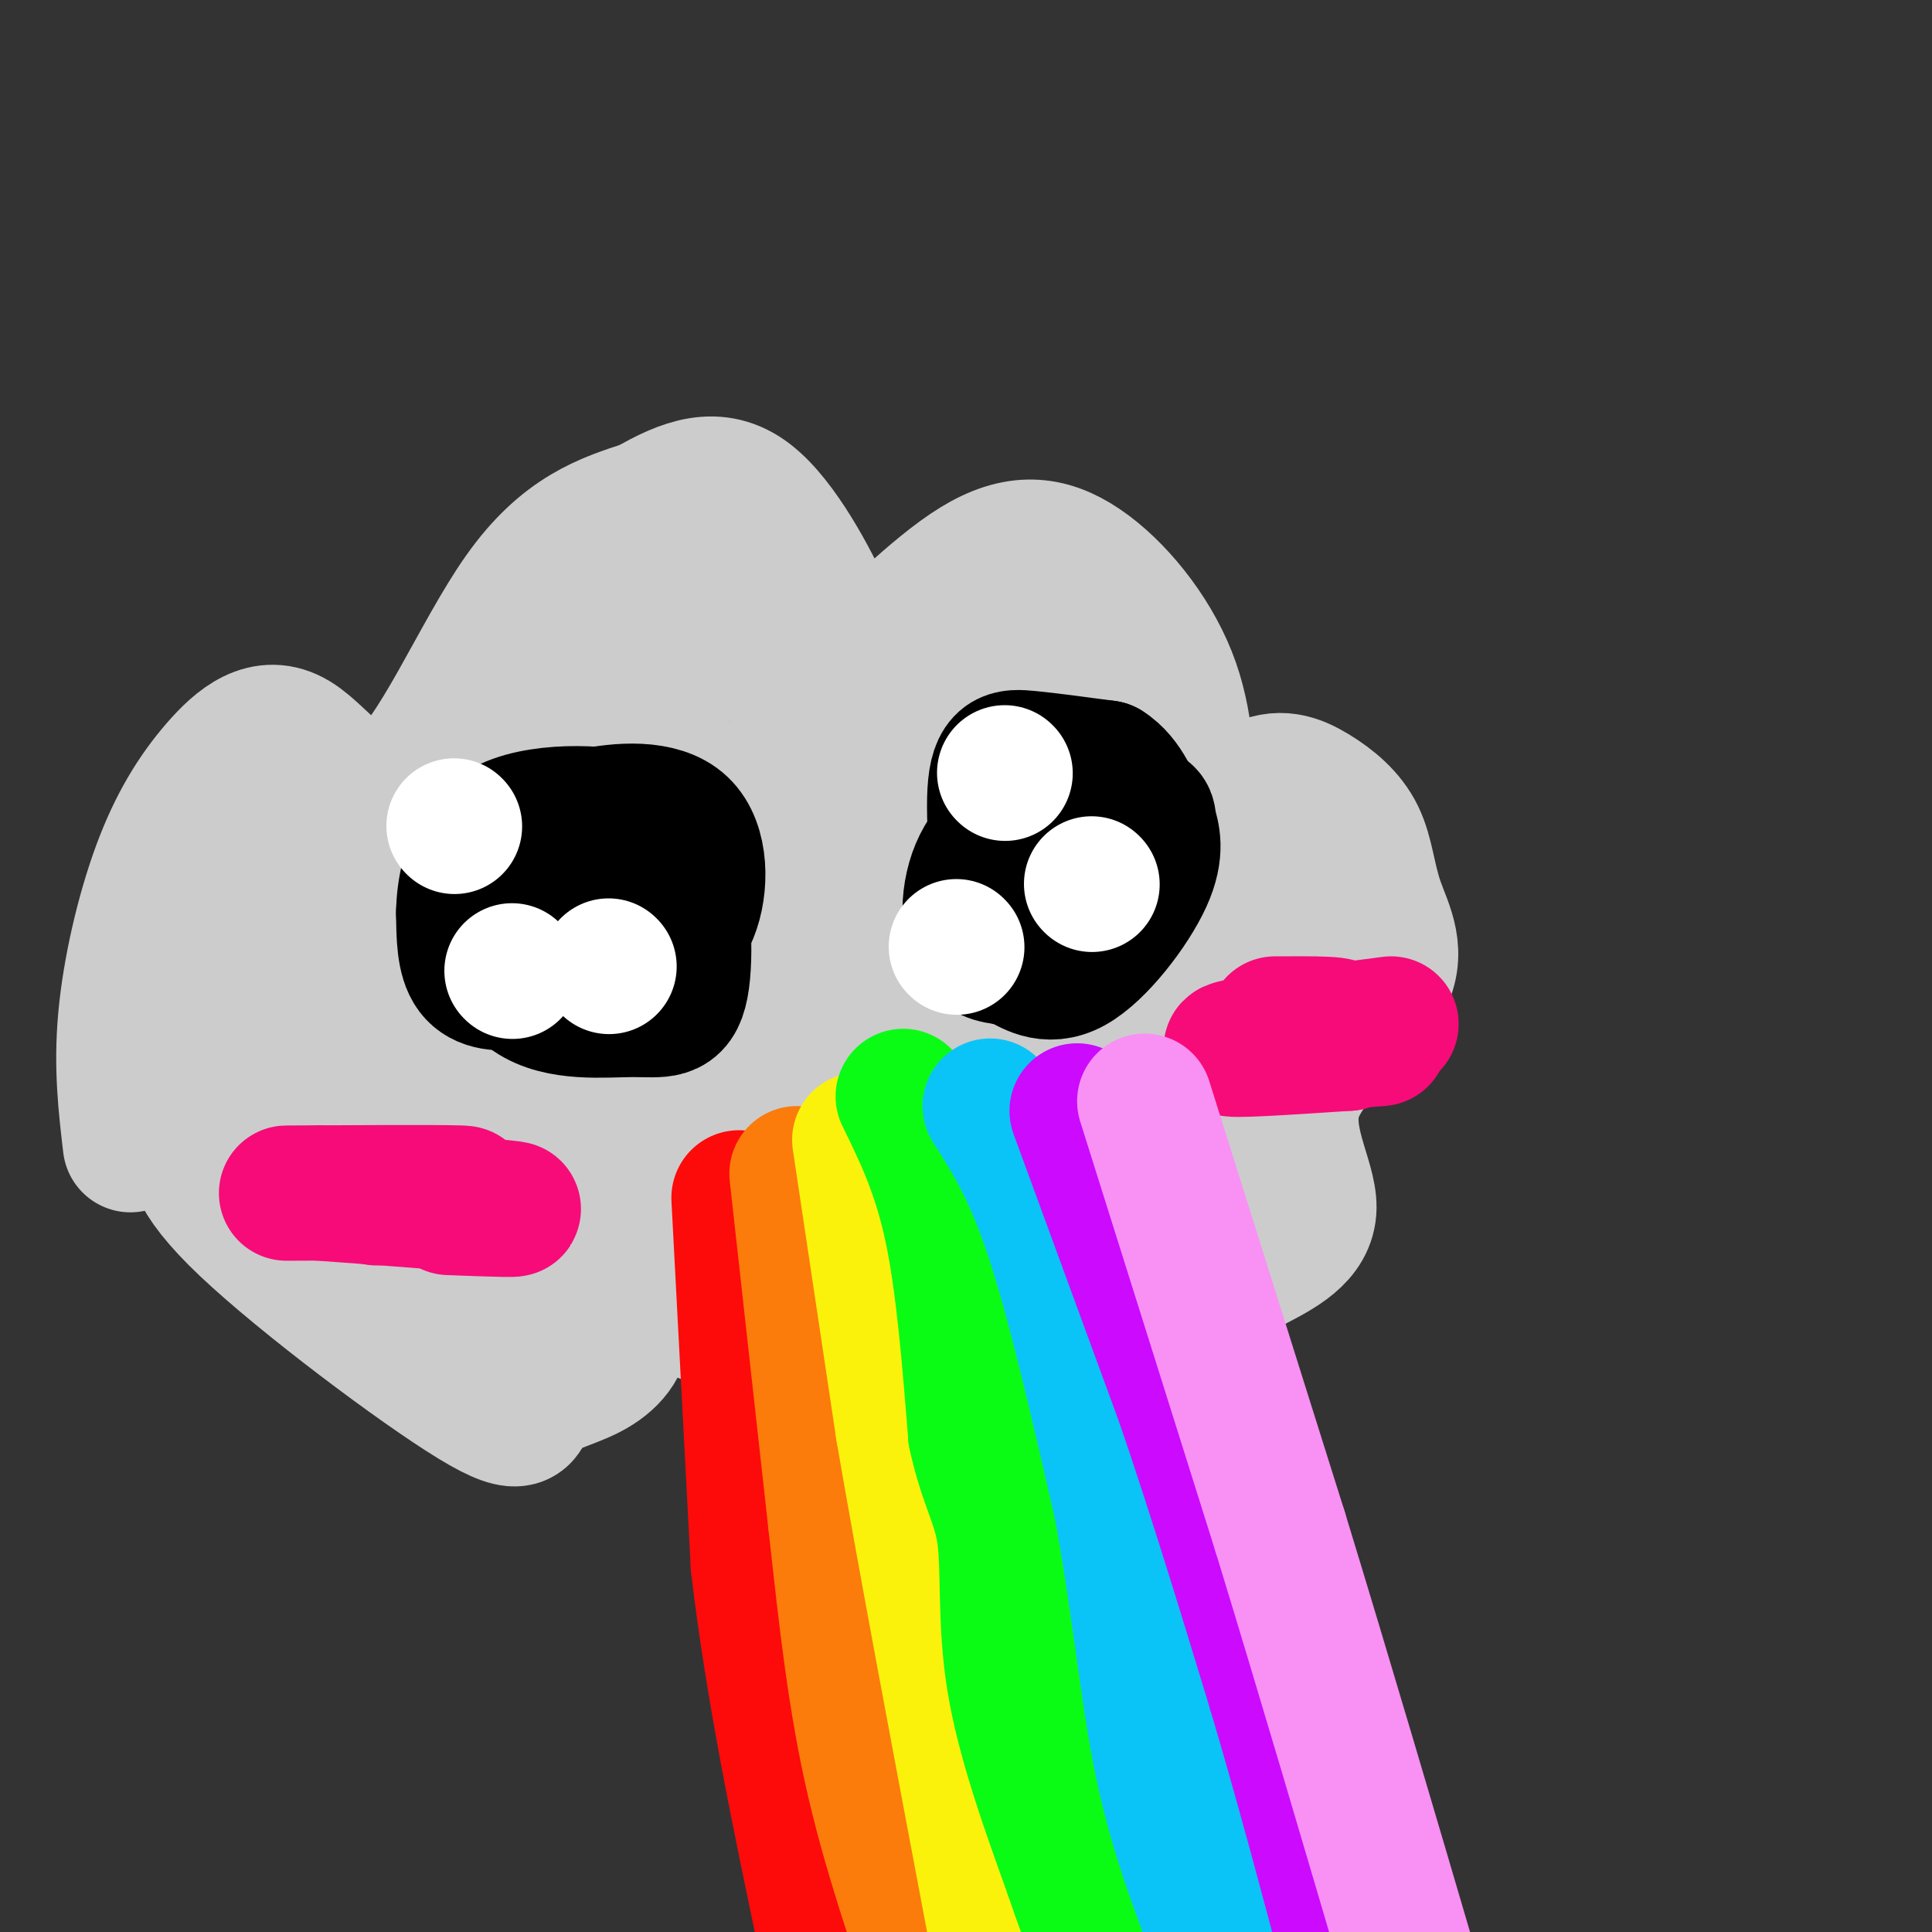 <svg viewBox='0 0 400 400' version='1.1' xmlns='http://www.w3.org/2000/svg' xmlns:xlink='http://www.w3.org/1999/xlink'><rect x="0" y="0" width="400" height="400" fill="#333333" stroke="none"/><g fill='none' stroke='#CCCCCC' stroke-width='28' stroke-linecap='round' stroke-linejoin='round'><path d='M27,237c-0.948,-8.024 -1.895,-16.048 -1,-26c0.895,-9.952 3.633,-21.832 7,-31c3.367,-9.168 7.364,-15.625 12,-21c4.636,-5.375 9.913,-9.667 16,-6c6.087,3.667 12.985,15.295 21,10c8.015,-5.295 17.147,-27.513 26,-40c8.853,-12.487 17.426,-15.244 26,-18'/><path d='M134,105c7.841,-4.574 14.443,-7.009 21,-2c6.557,5.009 13.068,17.463 16,24c2.932,6.537 2.284,7.156 2,9c-0.284,1.844 -0.206,4.911 5,1c5.206,-3.911 15.540,-14.801 24,-20c8.460,-5.199 15.047,-4.707 22,0c6.953,4.707 14.272,13.631 18,23c3.728,9.369 3.864,19.185 4,29'/><path d='M246,169c3.198,3.166 9.192,-3.418 14,-6c4.808,-2.582 8.431,-1.163 12,1c3.569,2.163 7.086,5.068 9,9c1.914,3.932 2.226,8.891 4,14c1.774,5.109 5.012,10.370 1,17c-4.012,6.630 -15.272,14.631 -18,23c-2.728,8.369 3.078,17.105 3,23c-0.078,5.895 -6.039,8.947 -12,12'/><path d='M259,262c-7.300,3.922 -19.549,7.729 -28,5c-8.451,-2.729 -13.105,-11.992 -15,-12c-1.895,-0.008 -1.030,9.238 -2,14c-0.970,4.762 -3.776,5.039 -10,6c-6.224,0.961 -15.868,2.605 -25,3c-9.132,0.395 -17.752,-0.459 -26,-3c-8.248,-2.541 -16.124,-6.771 -24,-11'/><path d='M129,264c-3.482,0.017 -0.188,5.560 0,10c0.188,4.440 -2.730,7.777 -7,10c-4.270,2.223 -9.893,3.330 -12,6c-2.107,2.670 -0.699,6.901 -12,0c-11.301,-6.901 -35.312,-24.935 -47,-36c-11.688,-11.065 -11.054,-15.161 -11,-19c0.054,-3.839 -0.473,-7.419 -1,-11'/><path d='M39,224c-2.942,-1.681 -9.796,-0.383 0,-10c9.796,-9.617 36.243,-30.150 48,-39c11.757,-8.850 8.825,-6.018 9,-2c0.175,4.018 3.456,9.222 1,18c-2.456,8.778 -10.650,21.131 -17,27c-6.350,5.869 -10.856,5.256 -15,0c-4.144,-5.256 -7.927,-15.154 -9,-23c-1.073,-7.846 0.563,-13.638 1,-17c0.437,-3.362 -0.326,-4.293 4,-6c4.326,-1.707 13.742,-4.190 19,-5c5.258,-0.810 6.360,0.054 8,2c1.640,1.946 3.820,4.973 6,8'/><path d='M94,177c1.775,3.538 3.211,8.385 4,16c0.789,7.615 0.929,18.000 -2,29c-2.929,11.000 -8.926,22.615 -12,28c-3.074,5.385 -3.223,4.540 -6,6c-2.777,1.460 -8.182,5.226 -12,3c-3.818,-2.226 -6.050,-10.445 -7,-18c-0.950,-7.555 -0.617,-14.447 0,-21c0.617,-6.553 1.517,-12.767 4,-19c2.483,-6.233 6.548,-12.485 10,-18c3.452,-5.515 6.292,-10.292 13,-17c6.708,-6.708 17.284,-15.348 26,-18c8.716,-2.652 15.572,0.684 20,2c4.428,1.316 6.428,0.614 7,12c0.572,11.386 -0.285,34.862 -2,48c-1.715,13.138 -4.289,15.938 -9,24c-4.711,8.062 -11.559,21.386 -17,28c-5.441,6.614 -9.473,6.519 -12,6c-2.527,-0.519 -3.547,-1.462 -5,-4c-1.453,-2.538 -3.338,-6.670 -4,-14c-0.662,-7.330 -0.101,-17.858 0,-26c0.101,-8.142 -0.257,-13.898 4,-25c4.257,-11.102 13.128,-27.551 22,-44'/><path d='M116,155c6.114,-9.594 10.398,-11.581 14,-14c3.602,-2.419 6.521,-5.272 12,-6c5.479,-0.728 13.516,0.668 18,2c4.484,1.332 5.413,2.601 5,16c-0.413,13.399 -2.168,38.930 -4,54c-1.832,15.070 -3.742,19.680 -8,28c-4.258,8.320 -10.864,20.350 -16,26c-5.136,5.650 -8.802,4.921 -13,-1c-4.198,-5.921 -8.927,-17.034 -11,-32c-2.073,-14.966 -1.492,-33.786 3,-52c4.492,-18.214 12.893,-35.821 18,-45c5.107,-9.179 6.920,-9.930 11,-12c4.080,-2.070 10.426,-5.458 14,-5c3.574,0.458 4.376,4.762 6,10c1.624,5.238 4.069,11.411 4,27c-0.069,15.589 -2.650,40.594 -5,55c-2.350,14.406 -4.467,18.214 -8,24c-3.533,5.786 -8.483,13.551 -11,17c-2.517,3.449 -2.601,2.582 -4,1c-1.399,-1.582 -4.114,-3.881 -7,-8c-2.886,-4.119 -5.943,-10.060 -9,-16'/><path d='M125,224c-2.249,-11.583 -3.373,-32.542 -3,-45c0.373,-12.458 2.243,-16.416 4,-21c1.757,-4.584 3.402,-9.792 8,-15c4.598,-5.208 12.149,-10.414 17,-12c4.851,-1.586 7.000,0.448 10,0c3.000,-0.448 6.849,-3.377 10,6c3.151,9.377 5.602,31.062 7,43c1.398,11.938 1.742,14.130 -1,26c-2.742,11.870 -8.570,33.416 -12,41c-3.430,7.584 -4.463,1.204 -5,-5c-0.537,-6.204 -0.578,-12.233 -1,-19c-0.422,-6.767 -1.224,-14.273 4,-27c5.224,-12.727 16.473,-30.673 22,-39c5.527,-8.327 5.331,-7.033 9,-7c3.669,0.033 11.202,-1.195 15,1c3.798,2.195 3.861,7.812 4,16c0.139,8.188 0.355,18.945 -1,28c-1.355,9.055 -4.281,16.406 -9,27c-4.719,10.594 -11.232,24.429 -16,31c-4.768,6.571 -7.791,5.877 -10,4c-2.209,-1.877 -3.605,-4.939 -5,-8'/><path d='M172,249c-1.387,-9.988 -2.353,-30.957 -2,-43c0.353,-12.043 2.025,-15.160 7,-24c4.975,-8.840 13.254,-23.405 21,-31c7.746,-7.595 14.958,-8.222 20,-8c5.042,0.222 7.914,1.291 10,4c2.086,2.709 3.386,7.057 4,15c0.614,7.943 0.540,19.480 0,30c-0.540,10.520 -1.548,20.023 -3,28c-1.452,7.977 -3.349,14.428 -7,22c-3.651,7.572 -9.056,16.263 -12,20c-2.944,3.737 -3.429,2.519 -5,2c-1.571,-0.519 -4.230,-0.339 -7,-4c-2.770,-3.661 -5.651,-11.163 -7,-19c-1.349,-7.837 -1.165,-16.010 -2,-23c-0.835,-6.990 -2.690,-12.796 0,-22c2.690,-9.204 9.923,-21.806 13,-28c3.077,-6.194 1.997,-5.982 6,-6c4.003,-0.018 13.089,-0.267 18,2c4.911,2.267 5.646,7.051 7,17c1.354,9.949 3.326,25.063 3,38c-0.326,12.937 -2.950,23.696 -6,29c-3.050,5.304 -6.525,5.152 -10,5'/><path d='M220,253c-2.545,0.384 -3.909,-1.155 -6,-3c-2.091,-1.845 -4.910,-3.995 -6,-15c-1.090,-11.005 -0.452,-30.866 4,-44c4.452,-13.134 12.719,-19.543 21,-22c8.281,-2.457 16.575,-0.964 21,0c4.425,0.964 4.979,1.398 6,10c1.021,8.602 2.507,25.372 3,35c0.493,9.628 -0.007,12.116 -2,17c-1.993,4.884 -5.479,12.165 -8,15c-2.521,2.835 -4.077,1.223 -5,-7c-0.923,-8.223 -1.213,-23.056 -1,-30c0.213,-6.944 0.928,-6.000 3,-9c2.072,-3.000 5.502,-9.944 8,-7c2.498,2.944 4.065,15.775 4,23c-0.065,7.225 -1.763,8.842 -5,13c-3.237,4.158 -8.012,10.857 -13,14c-4.988,3.143 -10.189,2.731 -14,1c-3.811,-1.731 -6.232,-4.780 -9,-10c-2.768,-5.220 -5.884,-12.610 -9,-20'/><path d='M212,214c-3.471,-10.205 -7.648,-25.718 -9,-41c-1.352,-15.282 0.122,-30.334 1,-37c0.878,-6.666 1.162,-4.947 4,-5c2.838,-0.053 8.231,-1.880 12,-2c3.769,-0.120 5.913,1.465 9,8c3.087,6.535 7.115,18.021 9,28c1.885,9.979 1.627,18.453 -1,28c-2.627,9.547 -7.622,20.167 -11,24c-3.378,3.833 -5.140,0.878 -7,-1c-1.860,-1.878 -3.817,-2.679 -5,-7c-1.183,-4.321 -1.591,-12.160 -2,-20'/></g>
<g fill='none' stroke='#000000' stroke-width='28' stroke-linecap='round' stroke-linejoin='round'><path d='M109,186c0.600,-2.105 1.201,-4.210 4,-6c2.799,-1.790 7.797,-3.267 10,-1c2.203,2.267 1.610,8.276 1,12c-0.610,3.724 -1.236,5.163 -4,7c-2.764,1.837 -7.667,4.071 -12,5c-4.333,0.929 -8.095,0.551 -10,-2c-1.905,-2.551 -1.952,-7.276 -2,-12'/><path d='M96,189c0.064,-4.674 1.224,-10.357 4,-14c2.776,-3.643 7.170,-5.244 12,-6c4.830,-0.756 10.098,-0.666 15,0c4.902,0.666 9.440,1.910 12,9c2.560,7.090 3.142,20.027 2,26c-1.142,5.973 -4.008,4.982 -10,5c-5.992,0.018 -15.111,1.046 -21,-3c-5.889,-4.046 -8.547,-13.166 -9,-19c-0.453,-5.834 1.299,-8.381 3,-10c1.701,-1.619 3.350,-2.309 5,-3'/><path d='M109,174c2.633,-1.463 6.716,-3.619 13,-5c6.284,-1.381 14.769,-1.987 19,2c4.231,3.987 4.209,12.568 2,18c-2.209,5.432 -6.604,7.716 -11,10'/><path d='M208,177c5.446,-3.762 10.891,-7.525 16,-9c5.109,-1.475 9.881,-0.664 12,0c2.119,0.664 1.586,1.181 2,3c0.414,1.819 1.774,4.939 -1,11c-2.774,6.061 -9.682,15.062 -15,18c-5.318,2.938 -9.047,-0.188 -11,-1c-1.953,-0.812 -2.132,0.690 -3,-6c-0.868,-6.690 -2.426,-21.570 -2,-29c0.426,-7.430 2.836,-7.408 7,-7c4.164,0.408 10.082,1.204 16,2'/><path d='M229,159c3.984,2.504 5.943,7.764 7,11c1.057,3.236 1.213,4.449 0,7c-1.213,2.551 -3.793,6.441 -7,10c-3.207,3.559 -7.041,6.788 -12,9c-4.959,2.212 -11.044,3.408 -14,0c-2.956,-3.408 -2.784,-11.419 0,-17c2.784,-5.581 8.179,-8.733 12,-10c3.821,-1.267 6.067,-0.649 8,0c1.933,0.649 3.552,1.328 4,4c0.448,2.672 -0.276,7.336 -1,12'/></g>
<g fill='none' stroke='#FFFFFF' stroke-width='28' stroke-linecap='round' stroke-linejoin='round'><path d='M208,160c0.000,0.000 0.100,0.100 0.1,0.1'/><path d='M198,196c0.000,0.000 0.100,0.100 0.1,0.1'/><path d='M226,183c0.000,0.000 0.100,0.100 0.1,0.1'/><path d='M94,171c0.000,0.000 0.100,0.100 0.1,0.1'/><path d='M106,201c0.000,0.000 0.100,0.100 0.1,0.1'/><path d='M126,200c0.000,0.000 0.100,0.100 0.1,0.1'/></g>
<g fill='none' stroke='#FD0A0A' stroke-width='28' stroke-linecap='round' stroke-linejoin='round'><path d='M153,248c0.000,0.000 4.000,76.000 4,76'/><path d='M157,324c3.000,25.667 8.500,51.833 14,78'/><path d='M171,402c2.500,13.000 1.750,6.500 1,0'/></g>
<g fill='none' stroke='#FB7B0B' stroke-width='28' stroke-linecap='round' stroke-linejoin='round'><path d='M165,243c0.000,0.000 8.000,72.000 8,72'/><path d='M173,315c2.311,20.933 4.089,37.267 8,54c3.911,16.733 9.956,33.867 16,51'/></g>
<g fill='none' stroke='#FBF20B' stroke-width='28' stroke-linecap='round' stroke-linejoin='round'><path d='M178,236c0.000,0.000 9.000,60.000 9,60'/><path d='M187,296c4.667,27.167 11.833,65.083 19,103'/><path d='M206,399c4.000,20.667 4.500,20.833 5,21'/></g>
<g fill='none' stroke='#0AFC15' stroke-width='28' stroke-linecap='round' stroke-linejoin='round'><path d='M187,227c3.750,7.667 7.500,15.333 10,27c2.500,11.667 3.750,27.333 5,43'/><path d='M202,297c2.155,10.095 5.042,13.833 6,21c0.958,7.167 -0.012,17.762 2,30c2.012,12.238 7.006,26.119 12,40'/><path d='M222,388c3.333,10.000 5.667,15.000 8,20'/></g>
<g fill='none' stroke='#0BC4F7' stroke-width='28' stroke-linecap='round' stroke-linejoin='round'><path d='M205,229c4.250,6.667 8.500,13.333 13,27c4.500,13.667 9.250,34.333 14,55'/><path d='M232,311c3.511,18.378 5.289,36.822 8,51c2.711,14.178 6.356,24.089 10,34'/><path d='M250,396c2.500,8.167 3.750,11.583 5,15'/></g>
<g fill='none' stroke='#CB0AFE' stroke-width='28' stroke-linecap='round' stroke-linejoin='round'><path d='M223,230c0.000,0.000 22.000,60.000 22,60'/><path d='M245,290c6.833,20.000 12.917,40.000 19,60'/><path d='M264,350c5.833,19.667 10.917,38.833 16,58'/><path d='M280,408c2.833,10.667 1.917,8.333 1,6'/></g>
<g fill='none' stroke='#F60B79' stroke-width='28' stroke-linecap='round' stroke-linejoin='round'><path d='M264,212c7.933,-0.044 15.867,-0.089 12,1c-3.867,1.089 -19.533,3.311 -21,4c-1.467,0.689 11.267,-0.156 24,-1'/><path d='M279,216c-0.810,-0.083 -14.833,0.208 -14,0c0.833,-0.208 16.524,-0.917 20,-1c3.476,-0.083 -5.262,0.458 -14,1'/><path d='M271,216c-5.867,0.333 -13.533,0.667 -11,0c2.533,-0.667 15.267,-2.333 28,-4'/><path d='M78,248c10.800,-0.422 21.600,-0.844 17,-1c-4.600,-0.156 -24.600,-0.044 -32,0c-7.400,0.044 -2.200,0.022 3,0'/><path d='M66,247c9.400,0.667 31.400,2.333 38,3c6.600,0.667 -2.200,0.333 -11,0'/></g>
<g fill='none' stroke='#F990F4' stroke-width='28' stroke-linecap='round' stroke-linejoin='round'><path d='M237,228c0.000,0.000 28.000,89.000 28,89'/><path d='M265,317c9.333,30.500 18.667,62.250 28,94'/><path d='M293,411c4.667,15.667 2.333,7.833 0,0'/></g>
</svg>